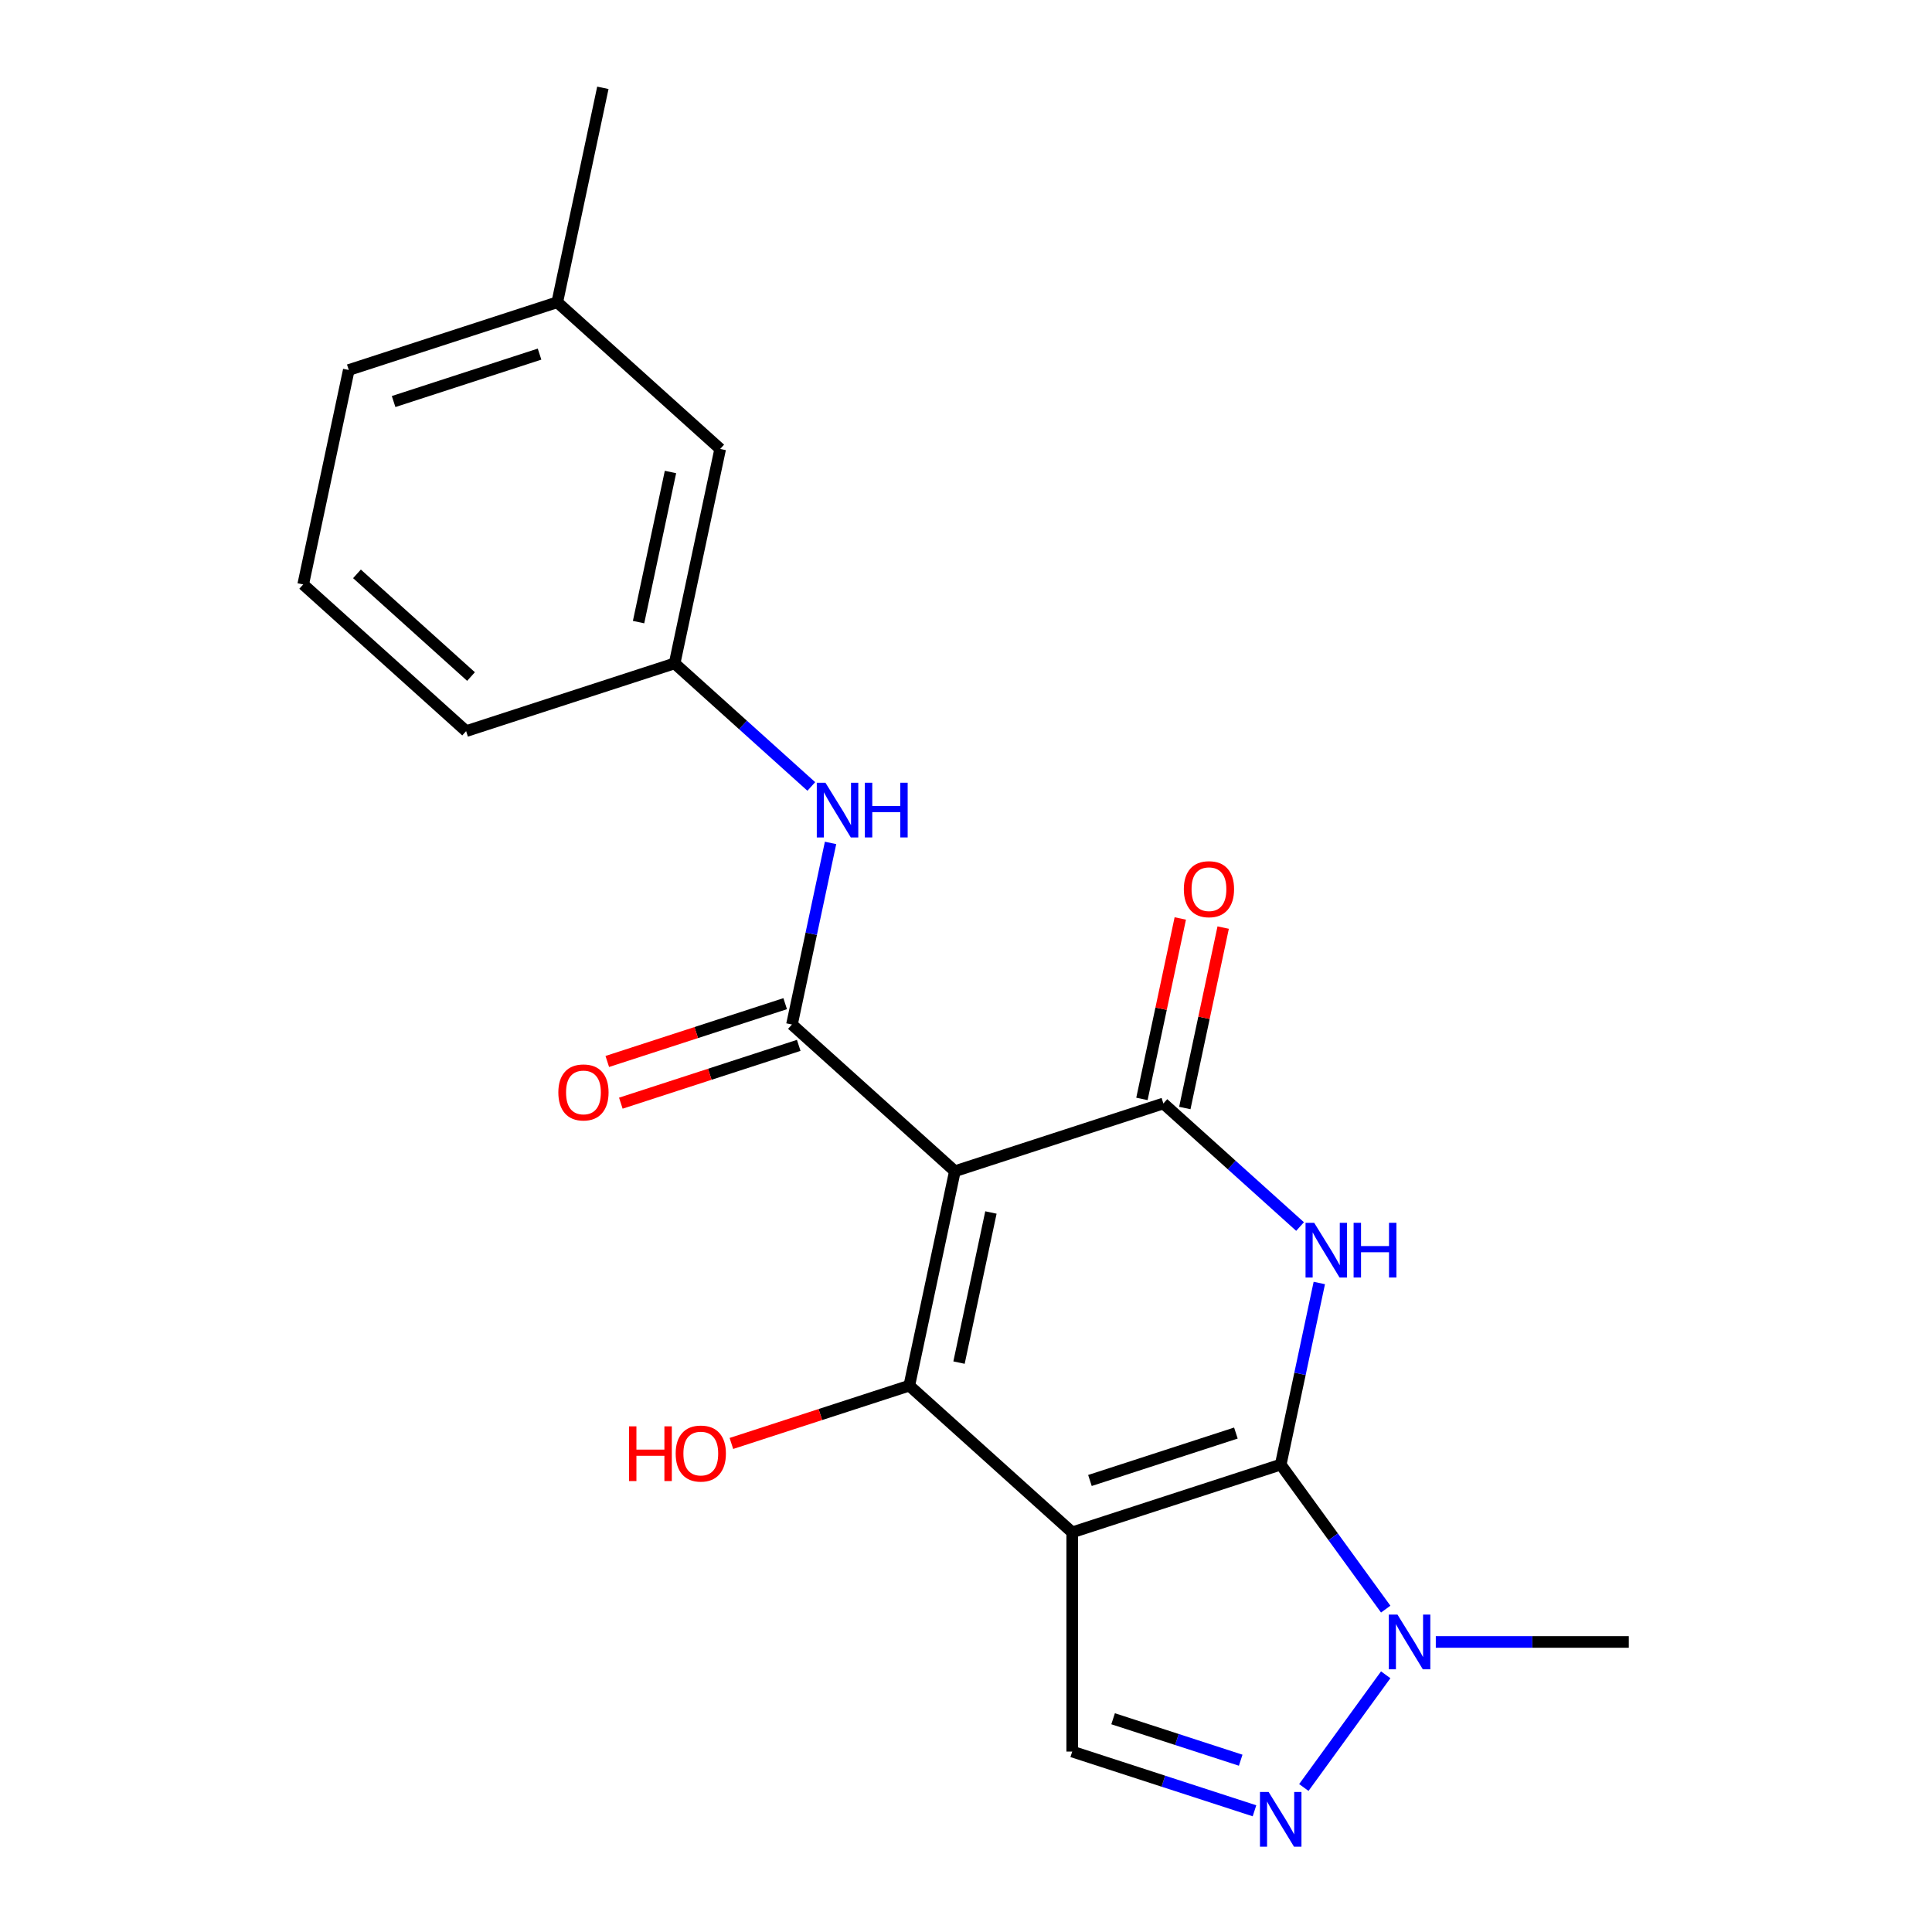 <?xml version='1.0' encoding='iso-8859-1'?>
<svg version='1.1' baseProfile='full'
              xmlns='http://www.w3.org/2000/svg'
                      xmlns:rdkit='http://www.rdkit.org/xml'
                      xmlns:xlink='http://www.w3.org/1999/xlink'
                  xml:space='preserve'
width='1000px' height='1000px' viewBox='0 0 1000 1000'>
<!-- END OF HEADER -->
<rect style='opacity:1.0;fill:#FFFFFF;stroke:none' width='1000' height='1000' x='0' y='0'> </rect>
<path class='bond-0' d='M 554.976,793.138 L 662.895,758.073' style='fill:none;fill-rule:evenodd;stroke:#000000;stroke-width:6px;stroke-linecap:butt;stroke-linejoin:miter;stroke-opacity:1' />
<path class='bond-0' d='M 564.151,766.294 L 639.694,741.749' style='fill:none;fill-rule:evenodd;stroke:#000000;stroke-width:6px;stroke-linecap:butt;stroke-linejoin:miter;stroke-opacity:1' />
<path class='bond-2' d='M 554.976,793.138 L 470.649,717.21' style='fill:none;fill-rule:evenodd;stroke:#000000;stroke-width:6px;stroke-linecap:butt;stroke-linejoin:miter;stroke-opacity:1' />
<path class='bond-8' d='M 554.976,793.138 L 554.976,906.61' style='fill:none;fill-rule:evenodd;stroke:#000000;stroke-width:6px;stroke-linecap:butt;stroke-linejoin:miter;stroke-opacity:1' />
<path class='bond-3' d='M 662.895,758.073 L 672.884,711.075' style='fill:none;fill-rule:evenodd;stroke:#000000;stroke-width:6px;stroke-linecap:butt;stroke-linejoin:miter;stroke-opacity:1' />
<path class='bond-3' d='M 672.884,711.075 L 682.874,664.077' style='fill:none;fill-rule:evenodd;stroke:#0000FF;stroke-width:6px;stroke-linecap:butt;stroke-linejoin:miter;stroke-opacity:1' />
<path class='bond-6' d='M 662.895,758.073 L 690.069,795.475' style='fill:none;fill-rule:evenodd;stroke:#000000;stroke-width:6px;stroke-linecap:butt;stroke-linejoin:miter;stroke-opacity:1' />
<path class='bond-6' d='M 690.069,795.475 L 717.243,832.877' style='fill:none;fill-rule:evenodd;stroke:#0000FF;stroke-width:6px;stroke-linecap:butt;stroke-linejoin:miter;stroke-opacity:1' />
<path class='bond-1' d='M 494.242,606.217 L 470.649,717.21' style='fill:none;fill-rule:evenodd;stroke:#000000;stroke-width:6px;stroke-linecap:butt;stroke-linejoin:miter;stroke-opacity:1' />
<path class='bond-1' d='M 512.901,627.584 L 496.387,705.279' style='fill:none;fill-rule:evenodd;stroke:#000000;stroke-width:6px;stroke-linecap:butt;stroke-linejoin:miter;stroke-opacity:1' />
<path class='bond-4' d='M 494.242,606.217 L 602.16,571.152' style='fill:none;fill-rule:evenodd;stroke:#000000;stroke-width:6px;stroke-linecap:butt;stroke-linejoin:miter;stroke-opacity:1' />
<path class='bond-5' d='M 494.242,606.217 L 409.915,530.289' style='fill:none;fill-rule:evenodd;stroke:#000000;stroke-width:6px;stroke-linecap:butt;stroke-linejoin:miter;stroke-opacity:1' />
<path class='bond-13' d='M 470.649,717.21 L 424.608,732.169' style='fill:none;fill-rule:evenodd;stroke:#000000;stroke-width:6px;stroke-linecap:butt;stroke-linejoin:miter;stroke-opacity:1' />
<path class='bond-13' d='M 424.608,732.169 L 378.567,747.129' style='fill:none;fill-rule:evenodd;stroke:#FF0000;stroke-width:6px;stroke-linecap:butt;stroke-linejoin:miter;stroke-opacity:1' />
<path class='bond-22' d='M 672.91,634.855 L 637.535,603.004' style='fill:none;fill-rule:evenodd;stroke:#0000FF;stroke-width:6px;stroke-linecap:butt;stroke-linejoin:miter;stroke-opacity:1' />
<path class='bond-22' d='M 637.535,603.004 L 602.16,571.152' style='fill:none;fill-rule:evenodd;stroke:#000000;stroke-width:6px;stroke-linecap:butt;stroke-linejoin:miter;stroke-opacity:1' />
<path class='bond-10' d='M 613.26,573.511 L 623.186,526.813' style='fill:none;fill-rule:evenodd;stroke:#000000;stroke-width:6px;stroke-linecap:butt;stroke-linejoin:miter;stroke-opacity:1' />
<path class='bond-10' d='M 623.186,526.813 L 633.112,480.115' style='fill:none;fill-rule:evenodd;stroke:#FF0000;stroke-width:6px;stroke-linecap:butt;stroke-linejoin:miter;stroke-opacity:1' />
<path class='bond-10' d='M 591.061,568.793 L 600.987,522.095' style='fill:none;fill-rule:evenodd;stroke:#000000;stroke-width:6px;stroke-linecap:butt;stroke-linejoin:miter;stroke-opacity:1' />
<path class='bond-10' d='M 600.987,522.095 L 610.913,475.397' style='fill:none;fill-rule:evenodd;stroke:#FF0000;stroke-width:6px;stroke-linecap:butt;stroke-linejoin:miter;stroke-opacity:1' />
<path class='bond-9' d='M 409.915,530.289 L 419.905,483.291' style='fill:none;fill-rule:evenodd;stroke:#000000;stroke-width:6px;stroke-linecap:butt;stroke-linejoin:miter;stroke-opacity:1' />
<path class='bond-9' d='M 419.905,483.291 L 429.894,436.293' style='fill:none;fill-rule:evenodd;stroke:#0000FF;stroke-width:6px;stroke-linecap:butt;stroke-linejoin:miter;stroke-opacity:1' />
<path class='bond-11' d='M 406.409,519.497 L 360.368,534.457' style='fill:none;fill-rule:evenodd;stroke:#000000;stroke-width:6px;stroke-linecap:butt;stroke-linejoin:miter;stroke-opacity:1' />
<path class='bond-11' d='M 360.368,534.457 L 314.327,549.416' style='fill:none;fill-rule:evenodd;stroke:#FF0000;stroke-width:6px;stroke-linecap:butt;stroke-linejoin:miter;stroke-opacity:1' />
<path class='bond-11' d='M 413.421,541.081 L 367.381,556.041' style='fill:none;fill-rule:evenodd;stroke:#000000;stroke-width:6px;stroke-linecap:butt;stroke-linejoin:miter;stroke-opacity:1' />
<path class='bond-11' d='M 367.381,556.041 L 321.34,571' style='fill:none;fill-rule:evenodd;stroke:#FF0000;stroke-width:6px;stroke-linecap:butt;stroke-linejoin:miter;stroke-opacity:1' />
<path class='bond-15' d='M 743.169,849.874 L 793.117,849.874' style='fill:none;fill-rule:evenodd;stroke:#0000FF;stroke-width:6px;stroke-linecap:butt;stroke-linejoin:miter;stroke-opacity:1' />
<path class='bond-15' d='M 793.117,849.874 L 843.065,849.874' style='fill:none;fill-rule:evenodd;stroke:#000000;stroke-width:6px;stroke-linecap:butt;stroke-linejoin:miter;stroke-opacity:1' />
<path class='bond-21' d='M 717.243,866.871 L 674.862,925.204' style='fill:none;fill-rule:evenodd;stroke:#0000FF;stroke-width:6px;stroke-linecap:butt;stroke-linejoin:miter;stroke-opacity:1' />
<path class='bond-7' d='M 649.318,937.264 L 602.147,921.937' style='fill:none;fill-rule:evenodd;stroke:#0000FF;stroke-width:6px;stroke-linecap:butt;stroke-linejoin:miter;stroke-opacity:1' />
<path class='bond-7' d='M 602.147,921.937 L 554.976,906.61' style='fill:none;fill-rule:evenodd;stroke:#000000;stroke-width:6px;stroke-linecap:butt;stroke-linejoin:miter;stroke-opacity:1' />
<path class='bond-7' d='M 642.179,911.082 L 609.16,900.353' style='fill:none;fill-rule:evenodd;stroke:#0000FF;stroke-width:6px;stroke-linecap:butt;stroke-linejoin:miter;stroke-opacity:1' />
<path class='bond-7' d='M 609.16,900.353 L 576.14,889.625' style='fill:none;fill-rule:evenodd;stroke:#000000;stroke-width:6px;stroke-linecap:butt;stroke-linejoin:miter;stroke-opacity:1' />
<path class='bond-12' d='M 419.93,407.072 L 384.556,375.22' style='fill:none;fill-rule:evenodd;stroke:#0000FF;stroke-width:6px;stroke-linecap:butt;stroke-linejoin:miter;stroke-opacity:1' />
<path class='bond-12' d='M 384.556,375.22 L 349.181,343.368' style='fill:none;fill-rule:evenodd;stroke:#000000;stroke-width:6px;stroke-linecap:butt;stroke-linejoin:miter;stroke-opacity:1' />
<path class='bond-14' d='M 349.181,343.368 L 372.773,232.375' style='fill:none;fill-rule:evenodd;stroke:#000000;stroke-width:6px;stroke-linecap:butt;stroke-linejoin:miter;stroke-opacity:1' />
<path class='bond-14' d='M 330.521,322.001 L 347.036,244.306' style='fill:none;fill-rule:evenodd;stroke:#000000;stroke-width:6px;stroke-linecap:butt;stroke-linejoin:miter;stroke-opacity:1' />
<path class='bond-18' d='M 349.181,343.368 L 241.262,378.433' style='fill:none;fill-rule:evenodd;stroke:#000000;stroke-width:6px;stroke-linecap:butt;stroke-linejoin:miter;stroke-opacity:1' />
<path class='bond-16' d='M 372.773,232.375 L 288.446,156.447' style='fill:none;fill-rule:evenodd;stroke:#000000;stroke-width:6px;stroke-linecap:butt;stroke-linejoin:miter;stroke-opacity:1' />
<path class='bond-20' d='M 288.446,156.447 L 312.039,45.455' style='fill:none;fill-rule:evenodd;stroke:#000000;stroke-width:6px;stroke-linecap:butt;stroke-linejoin:miter;stroke-opacity:1' />
<path class='bond-23' d='M 288.446,156.447 L 180.528,191.512' style='fill:none;fill-rule:evenodd;stroke:#000000;stroke-width:6px;stroke-linecap:butt;stroke-linejoin:miter;stroke-opacity:1' />
<path class='bond-23' d='M 279.272,183.291 L 203.729,207.836' style='fill:none;fill-rule:evenodd;stroke:#000000;stroke-width:6px;stroke-linecap:butt;stroke-linejoin:miter;stroke-opacity:1' />
<path class='bond-17' d='M 156.935,302.505 L 241.262,378.433' style='fill:none;fill-rule:evenodd;stroke:#000000;stroke-width:6px;stroke-linecap:butt;stroke-linejoin:miter;stroke-opacity:1' />
<path class='bond-17' d='M 184.77,297.029 L 243.799,350.179' style='fill:none;fill-rule:evenodd;stroke:#000000;stroke-width:6px;stroke-linecap:butt;stroke-linejoin:miter;stroke-opacity:1' />
<path class='bond-19' d='M 156.935,302.505 L 180.528,191.512' style='fill:none;fill-rule:evenodd;stroke:#000000;stroke-width:6px;stroke-linecap:butt;stroke-linejoin:miter;stroke-opacity:1' />
<path  class='atom-4' d='M 680.227 632.92
L 689.507 647.92
Q 690.427 649.4, 691.907 652.08
Q 693.387 654.76, 693.467 654.92
L 693.467 632.92
L 697.227 632.92
L 697.227 661.24
L 693.347 661.24
L 683.387 644.84
Q 682.227 642.92, 680.987 640.72
Q 679.787 638.52, 679.427 637.84
L 679.427 661.24
L 675.747 661.24
L 675.747 632.92
L 680.227 632.92
' fill='#0000FF'/>
<path  class='atom-4' d='M 700.627 632.92
L 704.467 632.92
L 704.467 644.96
L 718.947 644.96
L 718.947 632.92
L 722.787 632.92
L 722.787 661.24
L 718.947 661.24
L 718.947 648.16
L 704.467 648.16
L 704.467 661.24
L 700.627 661.24
L 700.627 632.92
' fill='#0000FF'/>
<path  class='atom-7' d='M 723.332 835.714
L 732.612 850.714
Q 733.532 852.194, 735.012 854.874
Q 736.492 857.554, 736.572 857.714
L 736.572 835.714
L 740.332 835.714
L 740.332 864.034
L 736.452 864.034
L 726.492 847.634
Q 725.332 845.714, 724.092 843.514
Q 722.892 841.314, 722.532 840.634
L 722.532 864.034
L 718.852 864.034
L 718.852 835.714
L 723.332 835.714
' fill='#0000FF'/>
<path  class='atom-8' d='M 656.635 927.515
L 665.915 942.515
Q 666.835 943.995, 668.315 946.675
Q 669.795 949.355, 669.875 949.515
L 669.875 927.515
L 673.635 927.515
L 673.635 955.835
L 669.755 955.835
L 659.795 939.435
Q 658.635 937.515, 657.395 935.315
Q 656.195 933.115, 655.835 932.435
L 655.835 955.835
L 652.155 955.835
L 652.155 927.515
L 656.635 927.515
' fill='#0000FF'/>
<path  class='atom-10' d='M 427.247 405.136
L 436.527 420.136
Q 437.447 421.616, 438.927 424.296
Q 440.407 426.976, 440.487 427.136
L 440.487 405.136
L 444.247 405.136
L 444.247 433.456
L 440.367 433.456
L 430.407 417.056
Q 429.247 415.136, 428.007 412.936
Q 426.807 410.736, 426.447 410.056
L 426.447 433.456
L 422.767 433.456
L 422.767 405.136
L 427.247 405.136
' fill='#0000FF'/>
<path  class='atom-10' d='M 447.647 405.136
L 451.487 405.136
L 451.487 417.176
L 465.967 417.176
L 465.967 405.136
L 469.807 405.136
L 469.807 433.456
L 465.967 433.456
L 465.967 420.376
L 451.487 420.376
L 451.487 433.456
L 447.647 433.456
L 447.647 405.136
' fill='#0000FF'/>
<path  class='atom-11' d='M 612.753 460.239
Q 612.753 453.439, 616.113 449.639
Q 619.473 445.839, 625.753 445.839
Q 632.033 445.839, 635.393 449.639
Q 638.753 453.439, 638.753 460.239
Q 638.753 467.119, 635.353 471.039
Q 631.953 474.919, 625.753 474.919
Q 619.513 474.919, 616.113 471.039
Q 612.753 467.159, 612.753 460.239
M 625.753 471.719
Q 630.073 471.719, 632.393 468.839
Q 634.753 465.919, 634.753 460.239
Q 634.753 454.679, 632.393 451.879
Q 630.073 449.039, 625.753 449.039
Q 621.433 449.039, 619.073 451.839
Q 616.753 454.639, 616.753 460.239
Q 616.753 465.959, 619.073 468.839
Q 621.433 471.719, 625.753 471.719
' fill='#FF0000'/>
<path  class='atom-12' d='M 288.996 565.434
Q 288.996 558.634, 292.356 554.834
Q 295.716 551.034, 301.996 551.034
Q 308.276 551.034, 311.636 554.834
Q 314.996 558.634, 314.996 565.434
Q 314.996 572.314, 311.596 576.234
Q 308.196 580.114, 301.996 580.114
Q 295.756 580.114, 292.356 576.234
Q 288.996 572.354, 288.996 565.434
M 301.996 576.914
Q 306.316 576.914, 308.636 574.034
Q 310.996 571.114, 310.996 565.434
Q 310.996 559.874, 308.636 557.074
Q 306.316 554.234, 301.996 554.234
Q 297.676 554.234, 295.316 557.034
Q 292.996 559.834, 292.996 565.434
Q 292.996 571.154, 295.316 574.034
Q 297.676 576.914, 301.996 576.914
' fill='#FF0000'/>
<path  class='atom-14' d='M 325.57 738.275
L 329.41 738.275
L 329.41 750.315
L 343.89 750.315
L 343.89 738.275
L 347.73 738.275
L 347.73 766.595
L 343.89 766.595
L 343.89 753.515
L 329.41 753.515
L 329.41 766.595
L 325.57 766.595
L 325.57 738.275
' fill='#FF0000'/>
<path  class='atom-14' d='M 349.73 752.355
Q 349.73 745.555, 353.09 741.755
Q 356.45 737.955, 362.73 737.955
Q 369.01 737.955, 372.37 741.755
Q 375.73 745.555, 375.73 752.355
Q 375.73 759.235, 372.33 763.155
Q 368.93 767.035, 362.73 767.035
Q 356.49 767.035, 353.09 763.155
Q 349.73 759.275, 349.73 752.355
M 362.73 763.835
Q 367.05 763.835, 369.37 760.955
Q 371.73 758.035, 371.73 752.355
Q 371.73 746.795, 369.37 743.995
Q 367.05 741.155, 362.73 741.155
Q 358.41 741.155, 356.05 743.955
Q 353.73 746.755, 353.73 752.355
Q 353.73 758.075, 356.05 760.955
Q 358.41 763.835, 362.73 763.835
' fill='#FF0000'/>
</svg>
